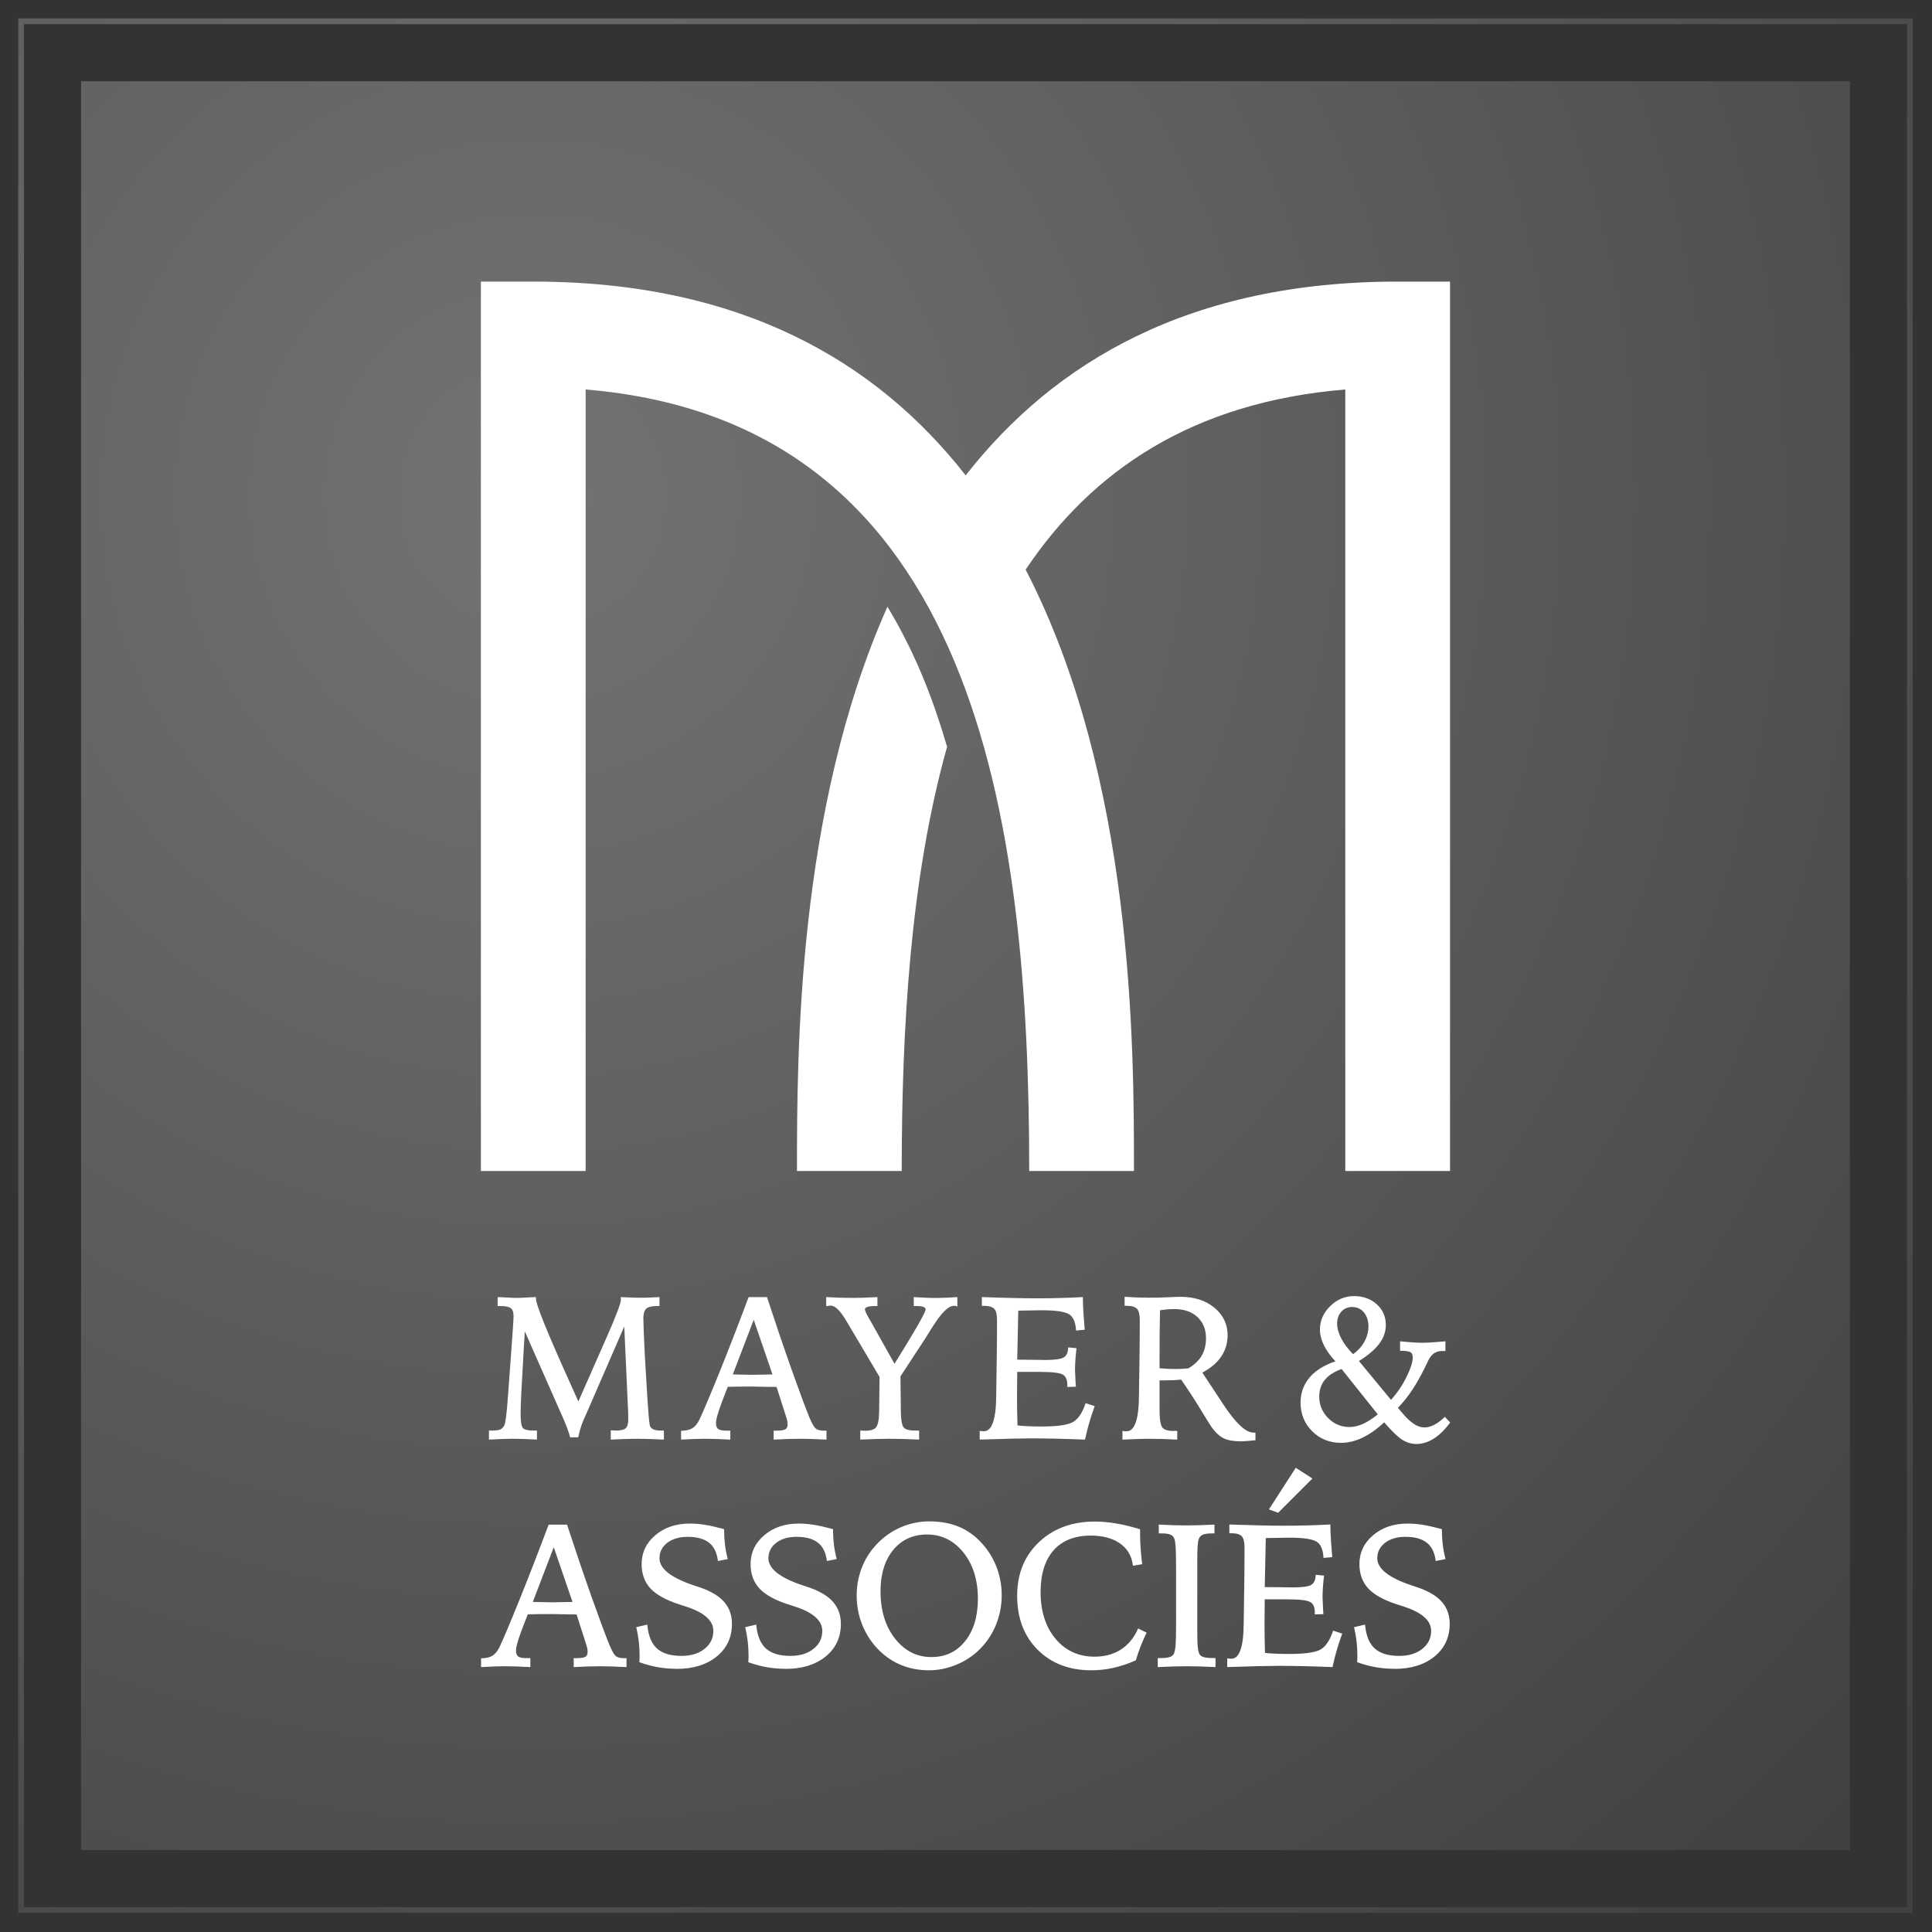 <?xml version="1.0" encoding="UTF-8"?>
<svg id="katman_1" data-name="katman 1" xmlns="http://www.w3.org/2000/svg" xmlns:xlink="http://www.w3.org/1999/xlink" viewBox="0 0 1000 1000">
  <rect x="0" y="0" width="1000" height="1000" fill="#333333" stroke="none"/>
  <defs>
    <style>
      .cls-1 {
        fill: url(#radial-gradient-2);
      }

      .cls-1, .cls-2, .cls-3 {
        stroke-width: 0px;
      }

      .cls-2 {
        fill: url(#radial-gradient);
      }

      .cls-3 {
        fill: #fff;
      }
    </style>
    <radialGradient id="radial-gradient" cx="274.95" cy="256.53" fx="274.95" fy="256.53" r="965.33" gradientTransform="translate(.53 .38)" gradientUnits="userSpaceOnUse">
      <stop offset="0" stop-color="#737374"/>
      <stop offset="1" stop-color="#414141"/>
    </radialGradient>
    <radialGradient id="radial-gradient-2" cx="279.67" cy="257.49" fx="279.67" fy="257.49" r="954.16" gradientTransform="matrix(1,0,0,1,0,0)" xlink:href="#radial-gradient"/>
  </defs>
  <path class="cls-2" d="M957.49,957.58H41.96V42.05h915.53v915.53Z"/>
  <path class="cls-1" d="M990,990.09H9.44V9.54h980.56v980.56ZM12.41,987.12h974.62V12.51H12.41v974.62Z"/>
  <g>
    <g>
      <path class="cls-3" d="M299.36,726.75l14.7-33.38.61-1.38c4.85-10.96,7.27-17.44,7.27-19.44,0-.06-.02-.17-.05-.31-.03-.13-.05-.23-.05-.31,2,.1,3.8.18,5.42.23,1.61.05,3.04.08,4.3.08,1.19,0,2.56-.03,4.12-.08,1.56-.05,3.28-.13,5.14-.23v3.51h-.61c-2.95,0-4.98.5-6.08,1.53-1.1,1.01-1.65,2.83-1.65,5.44,0,1.02.07,3.29.2,6.82s.31,7.35.51,11.45l.86,14.3.05,1.38c.75,12.69,1.32,19.87,1.73,21.53.21.98.83,1.75,1.88,2.29,1.05.55,2.42.82,4.12.82h1.27v3.56c-2.68-.13-5.17-.23-7.48-.31-2.3-.07-4.21-.1-5.73-.1-1.79,0-3.8.03-6.04.1s-4.63.17-7.17.31v-3.66c.31,0,.7.01,1.17.05.48.04.81.05,1.02.05,2.58,0,4.37-.45,5.37-1.38,1-.92,1.5-2.58,1.5-4.98,0-1.12-.02-2.22-.05-3.31-.03-1.09-.09-2.21-.15-3.36l-1.98-43.77-20.86,48c-.04.06-.1.22-.21.45-1.63,3.36-2.83,6.94-3.61,10.74h-3.36c-.48-2.1-1.66-5.32-3.56-9.67l-.21-.46-20.51-46.46c-.2,3.63-.49,8.62-.87,14.96-.95,15.74-1.42,25.59-1.42,29.57v.5c0,4.32.48,6.91,1.45,7.81.97.9,2.95,1.35,5.93,1.35h1.07v3.56c-2.2-.13-4.32-.23-6.33-.31s-3.98-.1-5.88-.1c-1.36,0-3.05.03-5.06.1-2.02.07-4.18.17-6.49.31v-3.56h1.43c1.93,0,3.38-.23,4.33-.71.95-.48,1.7-1.31,2.24-2.5.64-1.39,1.31-7.02,1.98-16.89.17-2.72.32-4.87.46-6.47l.92-12.31v-.16c.92-12.18,1.37-19.1,1.37-20.76,0-2.14-.51-3.63-1.55-4.48-1.04-.84-3-1.27-5.88-1.27h-.82v-3.51c.27,0,.71.01,1.32.05,3.94.24,6.68.35,8.24.35,1.19,0,3.44-.1,6.77-.31,1.05-.06,1.85-.1,2.39-.1v.31c0,3.02,5.74,17.27,17.23,42.75l5.28,11.75Z"/>
      <path class="cls-3" d="M277.95,745.15l-.58-.04c-2.2-.13-4.31-.23-6.32-.31-1.9-.07-3.82-.1-5.86-.1-1.35,0-3.04.03-5.05.1-2.01.07-4.17.17-6.48.31l-.58.03v-4.69h1.97c1.84,0,3.22-.22,4.08-.65.83-.42,1.5-1.17,1.99-2.23.42-.92,1.1-4.55,1.94-16.7.17-2.72.32-4.88.46-6.48l.92-12.32v-.11c.91-12.15,1.37-19.12,1.37-20.76,0-1.96-.45-3.33-1.35-4.06-.93-.76-2.79-1.14-5.53-1.14h-1.36v-4.6h.55c.28,0,.73.01,1.35.05,3.78.23,6.62.35,8.21.35,1.21,0,3.48-.1,6.74-.31,1.06-.06,1.87-.1,2.43-.1h.55v.85c0,2.93,5.78,17.24,17.18,42.52l4.78,10.64,14.82-33.63c4.79-10.85,7.22-17.32,7.22-19.22,0-.04-.01-.09-.04-.16-.05-.21-.07-.33-.07-.45v-.57l.57.03c2,.1,3.8.18,5.41.23,1.6.05,3.03.08,4.28.08,1.18,0,2.55-.03,4.1-.08,1.56-.05,3.27-.13,5.13-.23l.57-.03v4.63h-1.16c-2.81,0-4.73.46-5.71,1.38-.99.9-1.48,2.6-1.48,5.05,0,1.01.07,3.29.2,6.8.13,3.53.31,7.34.51,11.44l.92,15.68c.74,12.6,1.32,19.81,1.71,21.42.18.84.7,1.47,1.6,1.93.96.5,2.27.75,3.87.75h1.82v4.69l-.57-.03c-2.67-.13-5.17-.23-7.47-.31-2.29-.07-4.2-.1-5.71-.1-1.92,0-3.95.04-6.02.1-2.23.07-4.62.17-7.16.31l-.57.03v-4.79h.55c.32,0,.72.01,1.21.05.46.04.78.05.98.05,2.43,0,4.11-.41,5-1.23.88-.81,1.32-2.35,1.32-4.58,0-1.11-.02-2.21-.05-3.28-.03-1.09-.08-2.21-.15-3.36l-1.88-41.41-19.93,45.84c-.05.09-.1.21-.17.37-1.65,3.39-2.84,6.96-3.62,10.71l-.09.44h-4.24l-.1-.43c-.46-2.04-1.65-5.26-3.53-9.57l-.2-.46-19.6-44.39c-.19,3.35-.44,7.59-.74,12.71-.96,15.94-1.42,25.6-1.42,29.54v.5c0,5.14.7,6.87,1.28,7.41.85.79,2.73,1.2,5.56,1.2h1.61v4.7ZM329.9,743.62c1.52,0,3.44.03,5.75.1,2.14.07,4.45.16,6.91.28v-2.45h-.73c-1.78,0-3.25-.3-4.37-.88-1.19-.61-1.92-1.5-2.16-2.65-.41-1.68-.99-8.76-1.74-21.62l-.05-1.38-.87-14.29c-.21-4.11-.38-7.93-.51-11.46-.14-3.57-.21-5.8-.21-6.84,0-2.77.62-4.73,1.83-5.85,1.21-1.12,3.32-1.67,6.45-1.67h.06v-2.39c-1.65.09-3.18.15-4.58.2-1.56.05-2.95.08-4.14.08-1.26,0-2.7-.03-4.31-.08-1.43-.04-3.01-.11-4.75-.2,0,.01,0,.02,0,.04,0,2.09-2.39,8.53-7.32,19.66l-.61,1.38-15.19,34.5-5.79-12.88c-11.34-25.16-17-39.14-17.27-42.72-.48.01-1.09.04-1.83.09-3.28.2-5.57.31-6.8.31-1.62,0-4.48-.13-8.28-.35-.29-.02-.54-.03-.74-.04v2.4h.27c3.04,0,5.07.45,6.22,1.39,1.16.96,1.75,2.61,1.75,4.91,0,1.69-.45,8.49-1.38,20.8v.11s-.92,12.36-.92,12.36c-.13,1.6-.29,3.75-.46,6.46-.69,10.03-1.35,15.61-2.04,17.08-.59,1.3-1.43,2.23-2.49,2.76-1.03.51-2.53.77-4.57.77h-.88v2.45c2.09-.12,4.07-.21,5.93-.28,2.02-.07,3.72-.1,5.08-.1,2.06,0,3.98.04,5.9.1,1.85.06,3.77.16,5.77.27v-2.44h-.52c-3.16,0-5.22-.49-6.3-1.5-1.11-1.04-1.62-3.64-1.62-8.21v-.5c0-3.96.47-13.64,1.43-29.61.37-6.33.66-11.33.87-14.95l.12-2.27,21.63,49c1.82,4.15,2.96,7.21,3.5,9.34h2.48c.79-3.68,1.99-7.19,3.57-10.44.12-.27.18-.41.22-.48l21.77-50.11,2.09,46.12c.07,1.15.12,2.28.16,3.38.04,1.09.05,2.19.05,3.32,0,2.59-.55,4.35-1.68,5.38-1.11,1.02-2.99,1.52-5.74,1.52-.21,0-.56-.01-1.06-.05-.21-.02-.41-.03-.59-.04v2.53c2.33-.12,4.54-.21,6.61-.28,2.08-.06,4.12-.1,6.05-.1Z"/>
    </g>
    <g>
      <path class="cls-3" d="M387.87,671.94h8.76c4.41,13.48,8.59,25.79,12.55,36.92,3.95,11.14,7.07,19.51,9.34,25.11,1.36,3.22,2.53,5.21,3.51,5.96.98.75,2.39,1.12,4.22,1.12h1.02v3.51c-2.65-.13-5.06-.23-7.25-.31-2.19-.07-4.03-.1-5.52-.1-1.9,0-3.99.03-6.26.1-2.27.07-4.68.17-7.23.31v-3.51h.97c2.41,0,4.05-.28,4.94-.84.88-.56,1.32-1.59,1.32-3.09,0-.55-.07-1.15-.21-1.81-.13-.67-.35-1.46-.66-2.37l-4.99-15.61c-1.29,0-3.05-.01-5.29-.05-4.07-.11-6.69-.16-7.84-.16-2.31,0-4.49,0-6.54.03-2.05.01-4.18.06-6.39.13-2.41,6.08-4.05,10.52-4.94,13.31-.88,2.79-1.32,4.78-1.32,5.97,0,1.67.44,2.83,1.32,3.49.88.67,2.46.99,4.73.99h1.37v3.51c-2.48-.13-4.79-.23-6.95-.31s-4.08-.1-5.77-.1c-1.36,0-3.06.03-5.09.1-2.04.07-4.24.17-6.62.31v-3.46c2.41-.06,4.32-.55,5.73-1.45,1.41-.9,2.64-2.41,3.69-4.51,1.9-3.97,5.27-11.92,10.1-23.86,4.83-11.93,9.93-25.05,15.29-39.34ZM390.16,681.51l-11.65,30.44c.64,0,1.58.01,2.8.05,3.84.1,6.45.16,7.84.16,1.7,0,4.77-.06,9.21-.16.98-.04,1.73-.05,2.24-.05l-10.43-30.44Z"/>
      <path class="cls-3" d="M352.51,745.14v-4.58h.53c2.29-.07,4.13-.53,5.44-1.38,1.32-.84,2.49-2.28,3.5-4.28,1.89-3.97,5.29-11.99,10.09-23.83,4.84-11.96,9.98-25.19,15.28-39.33l.13-.35h9.52l.12.38c4.39,13.41,8.61,25.83,12.54,36.91,3.95,11.12,7.09,19.57,9.33,25.09,1.32,3.11,2.44,5.04,3.34,5.72.88.67,2.18,1.01,3.89,1.01h1.56v4.64l-.57-.03c-2.64-.13-5.06-.23-7.24-.31-2.18-.07-4.02-.1-5.5-.1-2.03,0-4.13.04-6.24.1-2.27.07-4.68.17-7.22.31l-.57.03v-4.64h1.51c2.29,0,3.86-.25,4.65-.75.72-.45,1.07-1.32,1.07-2.62,0-.5-.06-1.07-.19-1.7-.13-.63-.35-1.41-.65-2.31l-4.87-15.24c-1.25,0-2.88-.02-4.9-.05-3.85-.1-6.63-.16-7.83-.16-2.31,0-4.48,0-6.53.03-1.94.01-3.95.05-6.02.11-2.31,5.85-3.93,10.21-4.8,12.95-.86,2.72-1.29,4.67-1.29,5.8,0,1.48.37,2.5,1.1,3.05.78.59,2.26.89,4.41.89h1.92v4.64l-.57-.03c-2.47-.13-4.78-.23-6.94-.31-2-.06-3.93-.1-5.76-.1-1.35,0-3.04.03-5.07.1-2.04.07-4.23.17-6.6.31l-.58.03ZM414.48,743.62c1.5,0,3.35.03,5.54.1,2.03.07,4.26.16,6.69.28v-2.4h-.47c-1.95,0-3.49-.42-4.55-1.23-1.06-.8-2.27-2.82-3.69-6.17-2.25-5.55-5.39-14-9.35-25.14-3.9-10.99-8.08-23.29-12.42-36.56h-7.98c-5.26,14.01-10.36,27.13-15.16,39-4.8,11.86-8.21,19.9-10.12,23.89-1.1,2.19-2.4,3.78-3.89,4.73-1.38.88-3.22,1.39-5.47,1.51v2.37c2.16-.12,4.17-.21,6.05-.28,2.04-.07,3.74-.1,5.1-.1,1.84,0,3.78.04,5.79.1,1.99.06,4.12.16,6.38.28v-2.4h-.83c-2.42,0-4.08-.36-5.06-1.11-1.02-.76-1.54-2.08-1.54-3.92,0-1.26.44-3.26,1.35-6.13.89-2.82,2.56-7.31,4.95-13.35l.13-.33h.36c2.21-.09,4.35-.13,6.4-.14,2.05-.02,4.23-.03,6.54-.03,1.22,0,3.94.06,7.85.16,2.23.04,3.99.05,5.28.05h.4l.12.38,4.99,15.61c.32.94.54,1.74.68,2.43.15.71.22,1.34.22,1.92,0,1.69-.53,2.88-1.57,3.55-.98.62-2.69.92-5.23.92h-.42v2.4c2.33-.12,4.56-.21,6.66-.28,2.12-.06,4.23-.1,6.27-.1ZM389.14,712.7c-1.27,0-3.62-.05-7.85-.16-1.22-.04-2.14-.05-2.78-.05h-.79l12.47-32.58,11.17,32.58h-.76c-.51,0-1.24.01-2.22.05-4.91.11-7.67.16-9.24.16ZM379.3,711.4c.55,0,1.22.02,2.02.04,4.22.11,6.56.16,7.82.16,1.56,0,4.31-.04,9.2-.16.57-.02,1.07-.04,1.49-.04l-9.7-28.3-10.83,28.3Z"/>
    </g>
    <g>
      <path class="cls-3" d="M428.16,671.94c2.51.13,4.87.24,7.07.31,2.21.07,4.16.1,5.86.1,1.83,0,3.8-.03,5.9-.1,2.1-.06,4.31-.17,6.62-.31v3.51h-.71c-1.87,0-3.29.19-4.28.58s-1.48.96-1.48,1.7c0,.82.83,2.65,2.49,5.5.44.75.79,1.36,1.07,1.83l12.27,21.88c5.56-8.92,9.74-15.81,12.52-20.66,2.78-4.85,4.17-7.67,4.17-8.45s-.42-1.42-1.25-1.81c-.83-.39-2.18-.58-4.05-.58h-.86v-3.51c2.03.13,3.97.24,5.8.31,1.83.07,3.45.1,4.84.1,1.73,0,3.49-.03,5.29-.1,1.8-.06,3.65-.17,5.55-.31v3.51c-.07-.04-.15-.06-.25-.08-.1-.01-.26-.03-.46-.03h-.61c-3.02,0-6.94,3.87-11.75,11.6-1.49,2.41-2.68,4.31-3.56,5.7l-12.83,19.6.2,18.17c.07,4.71.61,7.66,1.63,8.83,1.02,1.17,3.04,1.75,6.06,1.75h1.78v3.56c-2.82-.13-5.49-.23-8.02-.31s-4.79-.1-6.79-.1c-1.7,0-3.81.03-6.34.1s-5.27.17-8.22.31v-3.56c.24,0,.59.02,1.07.05.48.04.82.05,1.02.05,2.95,0,4.95-.67,6-2.03,1.05-1.36,1.61-4.17,1.68-8.45l.2-18.06-16.44-27.74c-.31-.44-.7-1.09-1.17-1.93-3.02-5.09-5.77-7.64-8.24-7.64-.17,0-.38.02-.64.05-.26.04-.62.09-1.1.16l-.05-3.51Z"/>
      <path class="cls-3" d="M475.73,745.14l-.57-.03c-2.82-.13-5.48-.23-8.01-.31-2.34-.06-4.62-.1-6.78-.1-1.69,0-3.8.03-6.32.1-2.52.07-5.26.17-8.21.31l-.57.02v-4.68h.55c.24,0,.61.02,1.09.05.47.04.8.05.99.05,2.76,0,4.64-.61,5.58-1.82.97-1.26,1.5-3.99,1.57-8.12l.2-17.91-16.36-27.61c-.29-.41-.68-1.06-1.18-1.94-2.9-4.88-5.51-7.36-7.77-7.36-.15,0-.35.02-.58.04l-1.69.25-.07-4.72.58.03c2.51.13,4.86.24,7.06.31,4.24.13,7.95.13,11.73,0,1.95-.06,4.11-.16,6.6-.31l.58-.03v4.63h-1.26c-1.79,0-3.17.18-4.08.54-1.13.45-1.13,1.01-1.13,1.2,0,.4.31,1.62,2.42,5.23.44.74.79,1.36,1.07,1.84l11.82,21.08c5.27-8.46,9.31-15.14,12.02-19.86,3.7-6.45,4.1-7.87,4.1-8.18,0-.6-.29-1.01-.93-1.31-.75-.35-2.03-.53-3.82-.53h-1.41v-4.64l.58.04c2.03.13,3.96.24,5.78.31,3.82.16,7.04.13,10.09,0,1.67-.06,3.48-.16,5.53-.31l.59-.04v4.99l-.8-.42c-.16-.04-.28-.04-.45-.04h-.61c-2.81,0-6.6,3.82-11.29,11.35-1.5,2.41-2.69,4.31-3.56,5.7l-12.74,19.47.2,18c.08,5.68.85,7.74,1.49,8.48.9,1.04,2.81,1.56,5.65,1.56h2.33v4.69ZM446.36,741.57v2.43c2.74-.13,5.29-.21,7.66-.28,2.53-.07,4.65-.1,6.35-.1,2.16,0,4.45.04,6.81.1,2.36.07,4.85.16,7.46.28v-2.45h-1.24c-3.21,0-5.33-.64-6.47-1.94-1.11-1.29-1.69-4.29-1.76-9.18l-.2-18.34,12.91-19.73c.88-1.39,2.06-3.28,3.56-5.7,4.97-7.98,8.97-11.86,12.22-11.86h.61c.06,0,.11,0,.16,0v-2.28c-1.82.13-3.46.21-4.98.27-3.06.12-6.33.14-10.17,0-1.55-.06-3.27-.14-5.23-.27v2.38h.32c1.97,0,3.37.21,4.28.63,1.29.61,1.56,1.59,1.56,2.31,0,.62-.48,2.16-4.25,8.72-2.8,4.88-7.02,11.84-12.53,20.69l-.49.78-12.72-22.69c-.27-.48-.62-1.08-1.06-1.82-2.31-3.94-2.58-5.19-2.58-5.78,0-.68.32-1.61,1.82-2.21,1.06-.42,2.52-.62,4.48-.62h.16v-2.39c-2.26.13-4.25.22-6.05.28-3.79.13-7.52.13-11.79,0-2.04-.06-4.2-.16-6.5-.28l.03,2.31.38-.06c.4-.05.63-.07.82-.07,2.71,0,5.55,2.59,8.71,7.91.49.86.86,1.48,1.15,1.89l16.54,27.9v.16l-.2,18.07c-.07,4.43-.66,7.31-1.8,8.78-1.15,1.49-3.32,2.24-6.44,2.24-.21,0-.56-.01-1.06-.05-.18-.01-.34-.02-.48-.03Z"/>
    </g>
    <g>
      <path class="cls-3" d="M508.75,671.94c5.94.21,11.25.35,15.93.46,4.68.1,8.72.15,12.12.15,3.76,0,7.57-.05,11.42-.15,3.85-.11,7.77-.26,11.73-.46.04,2.55.13,5.15.31,7.81.17,2.66.38,5.33.61,8.01l-3.41.31c-.27-4.07-1.53-6.83-3.77-8.27-2.24-1.44-7.07-2.16-14.5-2.16-1.9,0-5.38.05-10.43.16-1.02.03-1.77.05-2.24.05-.06,4.07-.17,9.06-.31,14.96-.13,5.91-.22,9.74-.26,11.5h1.58c2,0,4.5.03,7.5.08,3,.05,5.02.08,6.03.08,4.92,0,8.17-.46,9.75-1.38,1.58-.92,2.43-2.61,2.57-5.09l3.21.31c-.24,2.11-.42,4.05-.53,5.86-.12,1.8-.18,3.46-.18,4.98,0,.89.08,2.79.25,5.71.07,1.05.12,1.85.16,2.39l-3.31.1v-.4c0-2.89-.84-4.84-2.52-5.86-1.68-1.01-5.61-1.53-11.78-1.53h-12.73c0,1.66-.01,3.96-.05,6.89-.03,2.94-.05,5.05-.05,6.34,0,2.24.02,4.57.05,7,.04,2.43.11,5.27.21,8.52,1.7.21,3.62.35,5.78.46,2.15.1,4.52.15,7.1.15,8.52,0,14.12-.82,16.82-2.47,2.7-1.64,4.84-4.81,6.44-9.49l3.66,1.22c-1.01,2.82-1.92,5.59-2.7,8.3-.78,2.71-1.46,5.41-2.04,8.09-5.32-.21-10.28-.35-14.86-.46-4.59-.1-8.72-.15-12.42-.15-5.05,0-13.2.18-24.43.56l-1.83.05v-3.31c.24.04.46.06.68.08.22.01.55.02.99.02,4.51,0,6.8-6.35,6.87-19.03.04-3.19.06-5.69.1-7.48l.21-13.9c.04-2.99.06-5.88.08-8.7.01-2.82.02-5.87.02-9.16,0-2.92-.54-4.93-1.63-6.05-1.09-1.12-3.02-1.68-5.81-1.68h-.41v-3.41Z"/>
      <path class="cls-3" d="M561.61,745.13h-.46c-4.98-.21-9.98-.36-14.85-.48-4.56-.1-8.74-.15-12.41-.15-5.1,0-13.31.18-24.41.56l-2.39.06v-4.5l.63.09c.22.04.42.05.62.07.23.01.55.02.97.02,4.13,0,6.26-6.21,6.33-18.48.04-3.2.06-5.7.1-7.5l.21-13.89c.04-2.86.06-5.63.08-8.34v-.35c.01-2.82.02-5.87.02-9.16,0-2.76-.49-4.67-1.47-5.68-.98-1-2.8-1.51-5.42-1.51h-.95v-4.51h.56c5.49.21,10.85.36,15.93.48,4.65.1,8.73.15,12.1.15,3.75,0,7.58-.05,11.41-.15,4.08-.11,7.91-.26,11.72-.46l.56-.03v.57c.05,2.56.15,5.18.31,7.79.17,2.57.37,5.19.61,7.99l.05.55-4.5.4-.04-.55c-.26-3.87-1.44-6.51-3.52-7.84-2.14-1.38-6.92-2.09-14.21-2.09-1.98,0-5.58.05-10.42.16-.73.02-1.29.04-1.72.04-.06,3.97-.17,8.78-.29,14.44-.12,5.34-.21,8.99-.24,10.93h1.03c2,0,4.51.03,7.51.08,2.99.05,5.01.08,6.02.08,4.8,0,7.98-.44,9.47-1.3,1.42-.83,2.17-2.35,2.3-4.65l.03-.57,4.32.41-.06.55c-.24,2.09-.42,4.05-.53,5.82-.12,1.75-.17,3.41-.17,4.95,0,.93.09,2.94.24,5.68l.2,2.94-4.43.13v-.96c0-2.71-.74-4.47-2.26-5.38-1.59-.96-5.46-1.45-11.5-1.45h-12.18c0,1.6-.01,3.72-.05,6.35v.58c-.03,2.64-.05,4.55-.05,5.75,0,2.24.02,4.56.05,6.99.03,2.31.1,4.99.19,8.04,1.52.18,3.25.31,5.27.4,2.13.1,4.51.15,7.07.15,8.37,0,13.94-.8,16.54-2.39,2.57-1.56,4.66-4.65,6.21-9.2l.17-.51,4.71,1.57-.19.52c-1.03,2.87-1.94,5.65-2.69,8.26-.76,2.63-1.44,5.34-2.03,8.06l-.1.45ZM508.18,741.87v2.14l1.27-.04c11.11-.37,19.33-.56,24.45-.56,3.68,0,7.86.05,12.43.15,4.73.11,9.57.26,14.41.45.57-2.6,1.23-5.18,1.95-7.68.72-2.48,1.56-5.11,2.53-7.81l-2.63-.87c-1.61,4.52-3.8,7.63-6.49,9.27-2.81,1.71-8.4,2.55-17.1,2.55-2.58,0-4.98-.05-7.13-.15-2.25-.11-4.16-.26-5.82-.47l-.46-.06v-.47c-.11-3.26-.18-6.1-.22-8.53-.03-2.43-.05-4.76-.05-7,0-1.2.02-3.12.05-5.76v-.59c.04-2.93.05-5.22.05-6.88v-.55h13.27c6.33,0,10.27.52,12.06,1.6,1.82,1.09,2.75,3.17,2.78,6.16l2.18-.06-.12-1.83c-.16-2.8-.25-4.78-.25-5.74,0-1.56.06-3.26.18-5.02.1-1.65.26-3.41.47-5.33l-2.1-.2c-.24,2.36-1.18,4.02-2.8,4.96-1.68.98-4.96,1.45-10.02,1.45-1.01,0-3.04-.03-6.04-.08-3-.05-5.49-.08-7.49-.08h-2.14v-.56c.05-1.76.13-5.59.27-11.49.13-5.91.24-10.89.31-14.96v-.54h.55c.45,0,1.15-.02,2.1-.04,4.98-.11,8.59-.16,10.57-.16,7.61,0,12.45.74,14.79,2.26,2.28,1.46,3.61,4.19,3.97,8.13l2.32-.21c-.23-2.61-.41-5.07-.56-7.48-.16-2.43-.26-4.88-.3-7.28-3.63.18-7.3.33-11.18.43-3.83.1-7.68.15-11.44.15-3.38,0-7.46-.05-12.13-.15-4.9-.11-10.07-.26-15.37-.45v2.3c2.85.02,4.89.65,6.06,1.85,1.2,1.23,1.78,3.34,1.78,6.43,0,3.29,0,6.34-.02,9.17v.36c-.02,2.7-.05,5.48-.08,8.34l-.21,13.9c-.04,1.79-.06,4.29-.1,7.48-.07,13.17-2.5,19.57-7.42,19.57-.45,0-.8,0-1.03-.02-.04,0-.07,0-.1-.01Z"/>
    </g>
    <g>
      <path class="cls-3" d="M581.51,741.26c.23.04.46.06.68.08.23.01.55.02.99.02,4.51,0,6.81-6.35,6.87-19.03.04-3.19.07-5.69.11-7.48l.2-13.9c.04-2.99.06-5.88.08-8.7.01-2.82.03-5.87.03-9.16,0-2.92-.55-4.93-1.63-6.05-1.09-1.12-3.02-1.68-5.8-1.68h-.41v-3.56c2.28.16,4.52.28,6.74.35,2.23.06,4.39.1,6.49.1,2.27,0,5.1-.08,8.47-.23,3.37-.16,5.62-.23,6.74-.23,6.95,0,12.66,1.83,17.1,5.49,4.44,3.66,6.66,8.26,6.66,13.79,0,4.1-1.11,7.77-3.34,10.97-2.22,3.21-5.55,5.95-9.99,8.22l9.51,14.4c.34.55.85,1.33,1.53,2.34,6.59,10.04,11.98,15.07,16.19,15.07h.5v2.9c-.48.04-1.19.11-2.14.21-2.21.21-3.82.31-4.83.31-3.6,0-6.44-.48-8.52-1.45-2.09-.97-4.15-2.85-6.18-5.63-.34-.44-2.21-3.46-5.63-9.06-3.41-5.6-6.84-10.87-10.31-15.83-1.28.13-2.66.24-4.12.31-1.46.07-3.07.1-4.83.1h-3.06v15.63c0,5.09.53,8.3,1.58,9.65,1.05,1.33,3.14,2.01,6.26,2.01.1,0,.23-.02.4-.05.17-.04.31-.06.4-.06.13,0,.25.02.33.06.09.03.14.05.18.05v3.36c-2.41-.13-4.81-.23-7.18-.31-2.38-.07-4.73-.1-7.08-.1-1.26,0-3.02.03-5.29.1-2.28.07-4.85.17-7.74.31v-3.31ZM599.63,708.69c1.63.17,3.17.29,4.61.35,1.44.07,2.73.1,3.85.1.94,0,2.03-.02,3.25-.07,1.23-.05,2.55-.15,3.97-.28,3.26-1.97,5.65-4.24,7.18-6.84s2.29-5.69,2.29-9.29c0-4.71-1.53-8.5-4.58-11.35-3.05-2.85-7.16-4.27-12.31-4.27-1.39,0-2.75.06-4.07.18-1.32.12-2.63.3-3.92.53-.1,4.21-.17,8.54-.21,12.98-.03,4.44-.05,10.43-.05,17.96Z"/>
      <path class="cls-3" d="M642.28,746.03c-3.66,0-6.6-.5-8.75-1.5-2.16-1.01-4.31-2.97-6.4-5.81-.35-.45-2.2-3.43-5.65-9.09-3.3-5.41-6.7-10.64-10.11-15.54-1.26.13-2.55.22-3.83.28-1.38.06-2.97.1-4.86.1h-2.51v15.08c0,4.94.49,8.08,1.46,9.31.94,1.2,2.9,1.8,5.83,1.8.08,0,.18-.02.32-.04.52-.11.78-.07,1.04.04h.55l-.03.55v3.94l-.58-.03c-2.31-.13-4.71-.23-7.16-.31-2.23-.07-4.54-.1-7.06-.1-1.25,0-3,.03-5.27.1-2.28.07-4.85.17-7.73.31l-.57.02v-4.51l.63.09c.21.04.42.05.62.07.23.01.55.02.97.02,4.14,0,6.27-6.21,6.33-18.48.04-3.2.07-5.7.11-7.5l.2-13.89c.04-2.99.06-5.88.08-8.69.01-2.82.03-5.87.03-9.17,0-2.76-.5-4.67-1.48-5.68-.98-1.01-2.8-1.52-5.41-1.52h-.96v-4.68l.59.04c2.36.17,4.56.29,6.72.35,2.33.07,4.45.1,6.48.1,2.23,0,4.99-.07,8.45-.23,3.17-.14,5.57-.23,6.77-.23,7.05,0,12.92,1.89,17.45,5.62,4.55,3.76,6.86,8.54,6.86,14.21,0,4.21-1.16,8-3.44,11.28-2.17,3.14-5.41,5.87-9.65,8.12l9.18,13.9c.35.55.85,1.33,1.53,2.34,6.45,9.83,11.74,14.82,15.74,14.82h1.05v3.95l-.51.04c-.47.04-1.17.1-2.12.2-2.2.21-3.84.31-4.89.31ZM611.9,712.94l.18.26c3.48,4.99,6.96,10.32,10.33,15.85,4.21,6.92,5.37,8.72,5.59,9.01,1.98,2.7,3.99,4.54,5.98,5.47,2,.93,4.8,1.4,8.3,1.4,1.02,0,2.62-.1,4.78-.3.66-.07,1.21-.13,1.64-.17v-1.85c-4.44-.04-9.87-5.04-16.6-15.32-.68-1.01-1.19-1.8-1.53-2.35l-9.84-14.9.54-.28c4.35-2.22,7.64-4.93,9.8-8.05,2.15-3.09,3.24-6.68,3.24-10.66,0-5.33-2.17-9.83-6.47-13.37-4.32-3.56-9.96-5.36-16.75-5.36-1.18,0-3.56.08-6.72.23-3.48.15-6.26.23-8.5.23-2.04,0-4.17-.04-6.51-.1-2-.06-4.03-.17-6.18-.32v2.43c2.89.02,4.87.62,6.05,1.85,1.21,1.23,1.79,3.34,1.79,6.43,0,3.29-.01,6.34-.03,9.17-.01,2.82-.04,5.72-.08,8.7l-.2,13.9c-.04,1.79-.07,4.29-.11,7.48-.07,13.17-2.49,19.57-7.42,19.57-.45,0-.79,0-1.03-.02-.03,0-.07,0-.1-.01v2.14c2.66-.13,5.04-.21,7.17-.28,2.28-.07,4.05-.1,5.31-.1,2.53,0,4.85.04,7.09.1,2.25.07,4.47.16,6.61.28v-2.35s-.12.01-.26.04c-.23.04-.39.06-.51.06-3.28,0-5.53-.74-6.69-2.21-1.14-1.45-1.7-4.72-1.7-9.99v-16.17h3.61c1.87,0,3.44-.03,4.81-.1,1.37-.06,2.75-.16,4.09-.3l.32-.04ZM608.08,709.69c-1.22,0-2.53-.04-3.87-.1-1.42-.06-2.94-.18-4.64-.36l-.49-.05v-.49c0-7.53.02-13.52.05-17.97.04-4.28.11-8.65.21-13v-.44s.45-.09.45-.09c1.3-.23,2.64-.41,3.97-.53,1.31-.12,2.7-.18,4.12-.18,5.28,0,9.55,1.49,12.69,4.43,3.15,2.94,4.75,6.9,4.75,11.75,0,3.68-.79,6.9-2.36,9.56-1.57,2.67-4.05,5.04-7.36,7.04l-.23.07c-1.54.15-2.86.24-4,.29-1.23.05-2.32.07-3.27.07ZM600.17,708.2c1.48.14,2.82.24,4.09.3,1.33.07,2.61.1,3.82.1.94,0,2.02-.02,3.23-.07,1.1-.04,2.35-.13,3.82-.27,3.1-1.89,5.42-4.11,6.88-6.59,1.46-2.5,2.21-5.53,2.21-9.01,0-4.54-1.48-8.22-4.41-10.95-2.93-2.74-6.95-4.13-11.94-4.13-1.39,0-2.75.06-4.02.17-1.15.11-2.3.26-3.43.45-.1,4.19-.16,8.41-.2,12.53-.03,4.35-.05,10.17-.05,17.47Z"/>
    </g>
    <g>
      <path class="cls-3" d="M716.48,735.4c-3.7,3.56-7.43,6.26-11.19,8.09-3.77,1.84-7.5,2.75-11.2,2.75-5.76,0-10.6-1.94-14.5-5.83-3.9-3.89-5.86-8.69-5.86-14.43,0-4.99,1.58-9.29,4.73-12.9,3.16-3.61,7.74-6.35,13.74-8.22-2.78-2.88-4.88-5.74-6.31-8.55-1.43-2.82-2.14-5.54-2.14-8.15,0-4.48,1.71-8.4,5.14-11.75s7.41-5.04,11.96-5.04,8.43,1.37,11.43,4.1c3,2.73,4.5,6.17,4.5,10.31,0,3.36-1.14,6.54-3.44,9.55-2.29,3-5.88,6-10.76,8.98l17.4,21.07c3.49-3.83,6.34-7.99,8.52-12.44,2.19-4.46,3.29-7.88,3.29-10.26,0-1.56-.45-2.63-1.35-3.21-.9-.57-2.64-.87-5.22-.87v-3.76c2.27.23,4.37.41,6.28.53,1.92.12,3.57.18,4.96.18,1.02,0,2.27-.04,3.77-.13,1.49-.09,3.95-.28,7.37-.58v3.87h-1.11c-3.53,0-6.13,1.8-7.79,5.39-.11.2-.19.39-.26.56-2.55,5.42-5.07,10.06-7.59,13.92-2.51,3.85-5.19,7.2-8.03,10.05l2.09,2.49c2.41,2.92,4.59,5.03,6.56,6.31,1.97,1.29,3.94,1.94,5.91,1.94,1.6,0,3.29-.45,5.09-1.35,1.8-.9,3.58-2.2,5.34-3.9l2.09,2.19c-2.58,3.46-5.28,6.08-8.12,7.86-2.83,1.78-5.71,2.68-8.62,2.68-2.54,0-4.95-.73-7.2-2.19-2.26-1.46-5.42-4.54-9.5-9.26ZM713.89,732.14l-19.29-24.17c-4.1,1.39-7.18,3.33-9.23,5.83-2.06,2.49-3.08,5.52-3.08,9.08,0,4.45,1.58,8.28,4.76,11.48,3.17,3.21,6.98,4.81,11.43,4.81,2.38,0,4.81-.57,7.3-1.7,2.49-1.14,5.2-2.91,8.12-5.32ZM700.3,701.61c2.68-1.8,4.78-4.04,6.29-6.71,1.5-2.68,2.26-5.48,2.26-8.4,0-3.09-.83-5.61-2.5-7.59-1.66-1.97-3.81-2.95-6.46-2.95-2.44,0-4.45.86-6,2.58-1.56,1.71-2.34,3.93-2.34,6.64,0,2.44.76,5.12,2.29,8.02,1.53,2.9,3.68,5.71,6.47,8.42Z"/>
      <path class="cls-3" d="M733.17,747.41c-2.65,0-5.16-.77-7.49-2.28-2.24-1.44-5.26-4.36-9.24-8.93-3.58,3.38-7.25,6-10.92,7.8-3.82,1.87-7.67,2.81-11.44,2.81-5.9,0-10.9-2.01-14.89-5.99-3.99-3.97-6.02-8.95-6.02-14.81,0-5.1,1.64-9.56,4.87-13.26,3.07-3.5,7.49-6.24,13.17-8.12-2.51-2.7-4.46-5.4-5.81-8.04-1.46-2.87-2.2-5.7-2.2-8.4,0-4.61,1.78-8.7,5.3-12.14,3.52-3.45,7.68-5.19,12.34-5.19s8.7,1.43,11.79,4.24c3.1,2.82,4.68,6.43,4.68,10.71,0,3.48-1.2,6.8-3.55,9.88-2.23,2.93-5.72,5.88-10.37,8.78l16.6,20.1c3.26-3.65,5.95-7.63,8.02-11.85,2.15-4.37,3.23-7.74,3.23-10.02,0-1.35-.37-2.28-1.1-2.75-.56-.35-1.86-.78-4.92-.78h-.55v-4.91l.6.06c2.26.23,4.36.41,6.26.52,1.86.12,3.51.18,4.92.18,1.01,0,2.24-.04,3.74-.13,1.55-.09,4.09-.28,7.36-.57l.6-.06v5.01h-1.66c-3.33,0-5.71,1.66-7.29,5.07-.11.21-.18.37-.23.52-2.58,5.48-5.14,10.19-7.64,14.03-2.41,3.7-5.02,6.98-7.76,9.78l1.77,2.12c2.37,2.87,4.54,4.96,6.44,6.2,3.38,2.22,6.61,2.48,10.45.55,1.74-.87,3.5-2.15,5.21-3.8l.39-.38,2.79,2.92-.28.37c-2.6,3.5-5.38,6.19-8.27,8-2.91,1.83-5.91,2.76-8.91,2.76ZM716.51,734.61l.38.44c4.04,4.67,7.19,7.75,9.38,9.16,4.63,3,10.13,2.72,15.23-.48,2.67-1.68,5.26-4.16,7.7-7.36l-1.39-1.46c-1.67,1.55-3.38,2.77-5.08,3.62-4.2,2.08-7.83,1.81-11.53-.62-1.99-1.3-4.24-3.45-6.68-6.41l-2.41-2.88.35-.35c2.82-2.82,5.5-6.17,7.97-9.96,2.48-3.8,5.02-8.46,7.55-13.85.05-.15.15-.37.27-.59,1.73-3.76,4.52-5.68,8.26-5.68h.57v-2.72c-2.99.26-5.33.45-6.8.53-1.52.09-2.77.13-3.8.13-1.43,0-3.11-.06-4.99-.18-1.74-.11-3.66-.27-5.7-.48v2.62c2.4.04,4.03.35,4.96.94,1.06.68,1.6,1.92,1.6,3.67,0,2.48-1.1,5.91-3.34,10.5-2.2,4.48-5.1,8.71-8.61,12.57l-.43.46-18.2-22.04.54-.33c4.81-2.93,8.37-5.9,10.61-8.84,2.2-2.89,3.32-5.99,3.32-9.21,0-3.97-1.45-7.29-4.32-9.9-2.89-2.62-6.62-3.95-11.06-3.95s-8.27,1.64-11.58,4.88c-3.3,3.23-4.97,7.06-4.97,11.36,0,2.53.7,5.19,2.08,7.9,1.4,2.76,3.49,5.6,6.22,8.42l.61.63-.84.26c-5.88,1.83-10.42,4.54-13.5,8.06-3.05,3.49-4.6,7.71-4.6,12.54,0,5.55,1.92,10.28,5.69,14.05,3.77,3.76,8.52,5.67,14.12,5.67,3.6,0,7.29-.91,10.96-2.7,3.7-1.81,7.42-4.5,11.05-7.99l.41-.4ZM698.46,739.72c-4.58,0-8.55-1.67-11.81-4.97-3.26-3.28-4.92-7.28-4.92-11.86,0-3.68,1.08-6.85,3.21-9.43,2.1-2.55,5.29-4.58,9.48-5.99l.36-.12,19.86,24.89-.41.34c-2.95,2.43-5.73,4.25-8.24,5.4-2.55,1.16-5.09,1.75-7.53,1.75ZM694.41,708.62c-3.82,1.35-6.72,3.21-8.63,5.53-1.96,2.37-2.95,5.31-2.95,8.73,0,4.28,1.55,8.02,4.6,11.09,3.05,3.09,6.76,4.65,11.04,4.65,2.29,0,4.67-.55,7.08-1.65,2.31-1.05,4.86-2.7,7.58-4.9l-18.71-23.45ZM700.23,702.3l-.32-.31c-2.8-2.72-5-5.6-6.57-8.55-1.56-2.98-2.35-5.76-2.35-8.28,0-2.84.84-5.19,2.49-7.01,1.65-1.82,3.81-2.75,6.41-2.75,2.8,0,5.11,1.06,6.87,3.14,1.75,2.07,2.63,4.75,2.63,7.95,0,2.99-.79,5.91-2.33,8.67-1.55,2.75-3.72,5.07-6.46,6.9l-.37.24ZM699.89,676.5c-2.28,0-4.16.8-5.6,2.4-1.46,1.6-2.2,3.72-2.2,6.27,0,2.34.75,4.95,2.22,7.77,1.45,2.74,3.48,5.42,6.05,7.97,2.42-1.7,4.36-3.8,5.75-6.28,1.45-2.59,2.19-5.33,2.19-8.13s-.79-5.37-2.37-7.24c-1.57-1.85-3.55-2.75-6.04-2.75Z"/>
    </g>
    <g>
      <path class="cls-3" d="M284.36,789.69h8.76c4.41,13.48,8.59,25.79,12.55,36.92,3.95,11.14,7.07,19.51,9.34,25.11,1.36,3.22,2.53,5.21,3.51,5.96.98.75,2.39,1.12,4.22,1.12h1.02v3.51c-2.65-.13-5.06-.23-7.25-.31-2.19-.07-4.03-.1-5.52-.1-1.9,0-3.99.03-6.26.1-2.27.07-4.68.17-7.23.31v-3.51h.97c2.41,0,4.05-.28,4.94-.84.88-.56,1.32-1.59,1.32-3.09,0-.55-.07-1.15-.21-1.81-.13-.67-.35-1.46-.66-2.37l-4.99-15.61c-1.29,0-3.05-.01-5.29-.05-4.07-.11-6.69-.16-7.84-.16-2.31,0-4.49,0-6.54.03-2.05.01-4.18.06-6.39.13-2.41,6.08-4.05,10.52-4.94,13.31-.88,2.79-1.32,4.78-1.32,5.97,0,1.67.44,2.83,1.32,3.49.88.67,2.46.99,4.73.99h1.37v3.51c-2.48-.13-4.79-.23-6.95-.31s-4.08-.1-5.77-.1c-1.36,0-3.06.03-5.09.1-2.04.07-4.24.17-6.62.31v-3.46c2.41-.06,4.32-.55,5.73-1.45,1.41-.9,2.64-2.41,3.69-4.51,1.9-3.97,5.27-11.92,10.1-23.86,4.83-11.93,9.93-25.05,15.29-39.34ZM286.65,799.25l-11.65,30.44c.64,0,1.58.01,2.8.05,3.84.1,6.45.16,7.84.16,1.7,0,4.77-.06,9.21-.16.98-.04,1.73-.05,2.24-.05l-10.43-30.44Z"/>
      <path class="cls-3" d="M249,862.89v-4.57h.53c2.29-.07,4.13-.53,5.45-1.38,1.32-.84,2.49-2.28,3.5-4.28,1.9-3.98,5.3-12,10.08-23.83,4.83-11.92,9.97-25.16,15.29-39.33l.13-.35h9.52l.12.38c4.39,13.41,8.61,25.83,12.54,36.91,4.03,11.34,7.08,19.54,9.33,25.09,1.32,3.11,2.44,5.04,3.34,5.72.88.67,2.18,1.01,3.89,1.01h1.56v4.63l-.57-.03c-2.64-.13-5.06-.23-7.24-.31-2.18-.07-4.02-.1-5.5-.1-2.04,0-4.14.04-6.24.1-2.27.07-4.68.17-7.22.31l-.57.03v-4.63h1.51c2.3,0,3.86-.26,4.64-.76.72-.45,1.07-1.32,1.07-2.62,0-.5-.06-1.07-.19-1.7-.13-.63-.35-1.41-.65-2.31l-4.87-15.23c-1.25,0-2.88-.02-4.9-.05-3.85-.1-6.63-.16-7.83-.16-2.31,0-4.49,0-6.53.03-1.94.01-3.95.05-6.02.11-2.33,5.88-3.94,10.24-4.8,12.94-.86,2.72-1.29,4.67-1.29,5.8,0,1.48.37,2.5,1.1,3.05.78.6,2.26.89,4.41.89h1.92v4.63l-.57-.03c-2.47-.13-4.79-.23-6.94-.31-2-.06-3.93-.1-5.76-.1-1.35,0-3.04.03-5.07.1-2.03.07-4.23.17-6.6.31l-.58.03ZM310.97,861.36c1.5,0,3.35.03,5.54.1,2.03.07,4.26.16,6.69.28v-2.39h-.47c-1.96,0-3.49-.42-4.56-1.24-1.06-.8-2.27-2.82-3.68-6.17-2.26-5.57-5.32-13.79-9.35-25.14-3.9-10.99-8.08-23.29-12.42-36.56h-7.98c-5.27,14.05-10.37,27.17-15.17,39-4.79,11.85-8.2,19.88-10.11,23.89-1.1,2.19-2.4,3.78-3.89,4.73-1.39.89-3.23,1.4-5.48,1.52v2.36c2.16-.12,4.18-.21,6.05-.28,2.04-.07,3.75-.1,5.11-.1,1.84,0,3.78.04,5.79.1,1.99.06,4.12.16,6.38.28v-2.39h-.83c-2.43,0-4.09-.36-5.07-1.11-1.02-.76-1.54-2.08-1.54-3.92,0-1.26.44-3.26,1.35-6.13.88-2.78,2.54-7.27,4.95-13.34l.13-.33h.36c2.21-.09,4.35-.13,6.4-.14,2.05-.02,4.23-.03,6.54-.03,1.21,0,4,.06,7.85.16,2.23.04,3.99.05,5.28.05h.4l.12.38,4.99,15.61c.32.94.54,1.74.68,2.43.15.71.22,1.34.22,1.92,0,1.69-.53,2.88-1.57,3.55-.98.62-2.69.93-5.23.93h-.42v2.39c2.33-.12,4.56-.21,6.66-.28,2.12-.06,4.23-.1,6.27-.1ZM285.63,830.44c-1.28,0-3.62-.05-7.85-.16-1.22-.04-2.15-.05-2.78-.05h-.79l12.47-32.58,11.17,32.58h-.76c-.51,0-1.24.01-2.22.05-4.91.11-7.67.16-9.23.16ZM275.79,829.15c.55,0,1.23.02,2.02.04,4.22.11,6.56.16,7.82.16,1.56,0,4.31-.04,9.2-.16.58-.02,1.07-.04,1.49-.04l-9.7-28.3-10.84,28.3Z"/>
    </g>
    <g>
      <path class="cls-3" d="M374.24,791.87c0,2.51.15,4.99.43,7.43.29,2.44.74,4.85,1.35,7.23l-3.97.77c-.57-4.21-2.2-7.33-4.86-9.36-2.67-2.04-6.42-3.06-11.27-3.06-4.48,0-8.12,1.09-10.92,3.26-2.8,2.17-4.2,4.98-4.2,8.4,0,5.64,5.97,10.46,17.91,14.46,1.6.5,2.82.92,3.67,1.22,5.46,1.9,9.48,4.34,12.06,7.3,2.58,2.97,3.87,6.64,3.87,11.02,0,6.75-2.56,12.22-7.68,16.42-5.12,4.19-11.91,6.28-20.36,6.28-3.23,0-6.37-.26-9.44-.79-3.07-.53-6.19-1.35-9.34-2.47.03-.34.06-.74.08-1.19.01-.46.02-1.13.02-2.02,0-2.41-.14-4.78-.41-7.12-.27-2.34-.68-4.68-1.22-7.03l4.58-1.06c.58,5.56,2.32,9.63,5.25,12.21,2.92,2.58,7.24,3.87,12.97,3.87,5.02,0,9.11-1.26,12.27-3.79,3.16-2.53,4.73-5.78,4.73-9.75,0-5.63-4.92-10.01-14.76-13.13-1.39-.44-2.48-.79-3.25-1.06-6.82-2.21-11.71-4.9-14.66-8.1-2.95-3.19-4.43-7.25-4.43-12.21,0-5.84,2.31-10.71,6.92-14.61,4.61-3.9,10.4-5.86,17.35-5.86,2.54,0,5.12.21,7.74.61,2.61.41,5.8,1.12,9.57,2.14Z"/>
      <path class="cls-3" d="M350.27,863.77c-3.24,0-6.44-.27-9.53-.79-3.09-.53-6.26-1.37-9.43-2.5l-.4-.14.04-.42c.03-.33.06-.72.08-1.16.01-.46.02-1.12.02-2,0-2.36-.13-4.73-.4-7.05-.27-2.34-.68-4.69-1.21-6.97l-.12-.52,5.71-1.33.06.62c.56,5.4,2.26,9.39,5.06,11.85,2.8,2.48,7.04,3.73,12.62,3.73,4.87,0,8.88-1.23,11.92-3.67,3.05-2.43,4.53-5.48,4.53-9.32,0-5.33-4.84-9.58-14.38-12.61-1.39-.44-2.49-.79-3.27-1.06-6.87-2.23-11.88-5-14.88-8.24-3.04-3.28-4.58-7.51-4.58-12.58,0-5.98,2.39-11.04,7.12-15.02,4.69-3.97,10.65-5.99,17.71-5.99,2.55,0,5.18.21,7.82.62,2.64.42,5.88,1.14,9.63,2.15l.4.11v.42c0,2.48.14,4.95.43,7.37.28,2.4.73,4.81,1.33,7.15l.14.56-5.1.99-.08-.57c-.56-4.04-2.12-7.07-4.65-9-2.56-1.95-6.24-2.94-10.94-2.94-4.33,0-7.9,1.06-10.59,3.14-2.64,2.05-3.98,4.73-3.98,7.96,0,5.35,5.9,10.04,17.54,13.95,1.6.5,2.83.92,3.68,1.23,5.52,1.92,9.65,4.43,12.29,7.46,2.66,3.05,4,6.88,4,11.37,0,6.89-2.65,12.56-7.89,16.83-5.19,4.26-12.16,6.41-20.7,6.41ZM332.07,859.6c2.98,1.04,5.96,1.82,8.86,2.31,3.02.52,6.17.78,9.35.78,8.28,0,15.01-2.07,20.01-6.16,4.97-4.07,7.48-9.45,7.48-16,0-4.22-1.26-7.81-3.73-10.66-2.5-2.88-6.48-5.28-11.83-7.14-.85-.31-2.06-.72-3.65-1.22-12.31-4.13-18.3-9.03-18.3-14.98,0-3.58,1.48-6.55,4.41-8.82,2.89-2.23,6.67-3.37,11.25-3.37,4.94,0,8.85,1.07,11.6,3.17,2.65,2.01,4.32,5.09,4.98,9.15l2.84-.55c-.54-2.21-.95-4.47-1.22-6.73-.27-2.33-.42-4.7-.43-7.08-3.54-.94-6.6-1.62-9.11-2.01-2.59-.4-5.16-.6-7.65-.6-6.79,0-12.51,1.93-17,5.73-4.46,3.77-6.73,8.54-6.73,14.19,0,4.78,1.44,8.76,4.28,11.84,2.87,3.11,7.72,5.77,14.42,7.95.78.27,1.87.62,3.25,1.06,10.05,3.19,15.14,7.78,15.14,13.65,0,4.13-1.66,7.56-4.94,10.17-3.24,2.59-7.48,3.91-12.6,3.91-5.85,0-10.34-1.35-13.34-4-2.9-2.56-4.7-6.58-5.35-11.95l-3.45.81c.48,2.15.85,4.36,1.11,6.55.27,2.36.41,4.78.41,7.18,0,.89-.01,1.57-.02,2.04-.01.29-.03.56-.05.8Z"/>
    </g>
    <g>
      <path class="cls-3" d="M430.63,791.87c0,2.51.15,4.99.43,7.43s.74,4.85,1.35,7.23l-3.97.77c-.57-4.21-2.2-7.33-4.86-9.36-2.67-2.04-6.42-3.06-11.27-3.06-4.48,0-8.12,1.09-10.92,3.26-2.8,2.17-4.2,4.98-4.2,8.4,0,5.64,5.97,10.46,17.91,14.46,1.6.5,2.82.92,3.67,1.22,5.46,1.9,9.48,4.34,12.06,7.3,2.58,2.97,3.87,6.64,3.87,11.02,0,6.75-2.56,12.22-7.68,16.42-5.12,4.19-11.91,6.28-20.36,6.28-3.23,0-6.37-.26-9.44-.79-3.07-.53-6.19-1.35-9.34-2.47.03-.34.06-.74.08-1.19.01-.46.02-1.13.02-2.02,0-2.41-.14-4.78-.41-7.12-.27-2.34-.68-4.68-1.22-7.03l4.58-1.06c.58,5.56,2.32,9.63,5.25,12.21,2.92,2.58,7.24,3.87,12.97,3.87,5.02,0,9.11-1.26,12.27-3.79,3.16-2.53,4.73-5.78,4.73-9.75,0-5.63-4.92-10.01-14.76-13.13-1.39-.44-2.48-.79-3.25-1.06-6.82-2.21-11.71-4.9-14.66-8.1-2.95-3.19-4.43-7.25-4.43-12.21,0-5.84,2.31-10.71,6.92-14.61,4.61-3.9,10.4-5.86,17.35-5.86,2.54,0,5.12.21,7.74.61,2.61.41,5.8,1.12,9.57,2.14Z"/>
      <path class="cls-3" d="M406.66,863.77c-3.24,0-6.44-.27-9.53-.79-3.09-.53-6.26-1.37-9.43-2.5l-.4-.14.04-.42c.03-.33.06-.72.08-1.16.01-.46.02-1.12.02-2,0-2.36-.13-4.73-.4-7.05-.27-2.34-.68-4.69-1.21-6.97l-.12-.52,5.71-1.33.06.62c.56,5.4,2.27,9.39,5.07,11.85,2.8,2.48,7.04,3.73,12.61,3.73,4.87,0,8.89-1.23,11.92-3.67,3.05-2.43,4.53-5.48,4.53-9.32,0-5.33-4.84-9.58-14.38-12.61-1.4-.44-2.49-.79-3.27-1.06-6.88-2.23-11.89-5-14.88-8.24-3.04-3.28-4.58-7.51-4.58-12.58,0-5.98,2.39-11.04,7.12-15.02,4.69-3.97,10.65-5.99,17.71-5.99,2.55,0,5.18.21,7.82.62,2.64.42,5.88,1.14,9.63,2.15l.4.11v.42c0,2.48.14,4.95.43,7.37.28,2.4.73,4.81,1.33,7.15l.14.56-5.1.99-.08-.57c-.55-4.04-2.11-7.07-4.65-9-2.56-1.95-6.24-2.94-10.94-2.94-4.33,0-7.9,1.06-10.59,3.14-2.65,2.05-3.99,4.73-3.99,7.96,0,5.35,5.9,10.04,17.54,13.95,1.6.5,2.83.92,3.68,1.23,5.52,1.92,9.65,4.43,12.29,7.46,2.65,3.05,4,6.87,4,11.37,0,6.89-2.65,12.56-7.88,16.83-5.2,4.26-12.16,6.41-20.7,6.41ZM388.45,859.6c2.98,1.04,5.95,1.81,8.85,2.31,3.03.52,6.17.78,9.35.78,8.28,0,15.01-2.07,20.01-6.16,4.97-4.06,7.48-9.45,7.48-16,0-4.23-1.26-7.81-3.73-10.66-2.5-2.88-6.48-5.28-11.83-7.14-.85-.31-2.07-.72-3.65-1.22-12.32-4.13-18.3-9.03-18.3-14.98,0-3.58,1.49-6.55,4.41-8.82,2.89-2.23,6.67-3.37,11.25-3.37,4.94,0,8.85,1.07,11.6,3.17,2.65,2.01,4.32,5.09,4.98,9.15l2.85-.55c-.54-2.21-.95-4.47-1.22-6.73-.27-2.33-.42-4.7-.43-7.08-3.54-.94-6.6-1.62-9.11-2.01-2.59-.4-5.16-.6-7.65-.6-6.79,0-12.51,1.93-17,5.73-4.46,3.77-6.73,8.54-6.73,14.19,0,4.78,1.44,8.77,4.28,11.84,2.87,3.1,7.72,5.77,14.42,7.95.78.27,1.87.62,3.25,1.06,10.05,3.19,15.14,7.78,15.14,13.65,0,4.13-1.66,7.56-4.94,10.17-3.24,2.59-7.48,3.91-12.61,3.91-5.85,0-10.33-1.35-13.34-4-2.9-2.56-4.7-6.58-5.36-11.95l-3.45.8c.48,2.16.85,4.36,1.11,6.56.27,2.36.41,4.78.41,7.18,0,.89-.01,1.57-.02,2.04-.01.29-.03.56-.05.8Z"/>
    </g>
    <g>
      <path class="cls-3" d="M480.96,788c5.16,0,9.76.74,13.82,2.21,4.05,1.48,7.73,3.76,11.02,6.85,3.94,3.73,6.95,8.06,9.03,12.97s3.13,10.14,3.13,15.68-1.1,10.96-3.31,15.98c-2.21,5.03-5.34,9.35-9.42,12.97-3.26,2.92-7.05,5.2-11.37,6.85-4.33,1.65-8.66,2.47-13,2.47-5.43,0-10.43-1-14.99-3-4.56-2-8.6-4.98-12.09-8.91-3.19-3.6-5.63-7.64-7.3-12.12-1.68-4.48-2.52-9.19-2.52-14.15,0-5.36,1.01-10.43,3.03-15.19,2.02-4.77,4.95-8.95,8.78-12.55,3.46-3.26,7.36-5.75,11.7-7.48,4.34-1.73,8.84-2.6,13.49-2.6ZM506.71,827.5c0-9.88-2.54-17.98-7.63-24.3-5.09-6.33-11.5-9.5-19.24-9.5s-13.39,2.72-17.89,8.15c-4.5,5.43-6.74,12.69-6.74,21.78,0,10.11,2.56,18.4,7.66,24.89,5.1,6.48,11.49,9.72,19.16,9.72s13.36-2.79,17.89-8.37c4.53-5.58,6.8-13.04,6.8-22.37Z"/>
      <path class="cls-3" d="M480.86,864.54c-5.48,0-10.6-1.03-15.21-3.05-4.6-2.01-8.73-5.06-12.28-9.04-3.22-3.63-5.71-7.77-7.41-12.29-1.69-4.52-2.55-9.34-2.55-14.34,0-5.42,1.03-10.6,3.07-15.4,2.04-4.82,5.04-9.1,8.91-12.73,3.49-3.29,7.49-5.85,11.87-7.59,4.39-1.75,9-2.64,13.69-2.64,5.2,0,9.91.76,14,2.25,4.1,1.5,7.87,3.84,11.2,6.97,3.97,3.77,7.05,8.19,9.16,13.16,2.11,4.96,3.17,10.31,3.17,15.89s-1.13,11.14-3.35,16.2c-2.23,5.07-5.44,9.51-9.56,13.16-3.29,2.95-7.17,5.29-11.54,6.96-4.37,1.66-8.81,2.5-13.2,2.5ZM480.96,788.55c-4.56,0-9.03.86-13.29,2.55-4.26,1.7-8.13,4.18-11.53,7.38-3.76,3.53-6.67,7.69-8.65,12.36-1.98,4.67-2.98,9.7-2.98,14.98,0,4.86.83,9.56,2.48,13.95,1.65,4.4,4.07,8.41,7.2,11.95,3.44,3.87,7.44,6.82,11.9,8.78,4.47,1.96,9.44,2.95,14.77,2.95,4.26,0,8.57-.82,12.81-2.43,4.25-1.61,8.01-3.89,11.2-6.75,3.99-3.55,7.12-7.86,9.28-12.79,2.16-4.92,3.26-10.22,3.26-15.76s-1.04-10.64-3.08-15.46c-2.05-4.83-5.05-9.13-8.91-12.79-3.22-3.03-6.86-5.29-10.83-6.74-3.97-1.45-8.56-2.18-13.63-2.18ZM482.03,858.78c-7.81,0-14.4-3.34-19.59-9.92-5.16-6.55-7.78-15.04-7.78-25.23,0-9.18,2.31-16.63,6.87-22.13,4.59-5.54,10.74-8.35,18.31-8.35s14.49,3.26,19.66,9.7c5.15,6.4,7.76,14.69,7.76,24.64,0,9.41-2.33,17.05-6.92,22.71-4.61,5.69-10.77,8.57-18.31,8.57ZM479.84,794.25c-7.22,0-13.1,2.67-17.47,7.95-4.39,5.31-6.62,12.52-6.62,21.44,0,9.93,2.54,18.2,7.54,24.54,4.97,6.31,11.27,9.51,18.73,9.51s13.06-2.75,17.46-8.16c4.43-5.46,6.68-12.87,6.68-22.03,0-9.7-2.53-17.76-7.52-23.96-4.96-6.16-11.29-9.29-18.81-9.29Z"/>
    </g>
    <g>
      <path class="cls-3" d="M589.57,791.98v1.72c0,2.38.09,4.85.26,7.41.17,2.56.42,5.25.76,8.06l-3.71.61c-.68-4.88-2.99-8.69-6.92-11.42-3.94-2.73-9.08-4.1-15.42-4.1-8.45,0-14.97,2.59-19.57,7.77-4.6,5.17-6.89,12.51-6.89,22.01,0,10.14,2.63,18.35,7.91,24.61,5.28,6.26,12.12,9.39,20.54,9.39,5.29,0,9.88-1.22,13.76-3.67,3.89-2.44,6.91-6.02,9.09-10.73l3.41,1.68c-1.09,2.21-2.07,4.46-2.95,6.74-.89,2.29-1.67,4.59-2.34,6.9-3.66,1.66-7.4,2.92-11.2,3.76-3.8.85-7.62,1.28-11.45,1.28-11.26,0-20.39-3.49-27.36-10.46s-10.46-16.14-10.46-27.5,3.68-20.31,11.04-27.36c7.36-7.04,16.88-10.56,28.55-10.56,3.46,0,7.12.32,10.97.97,3.85.65,7.85,1.61,11.99,2.9Z"/>
      <path class="cls-3" d="M564.83,864.54c-11.36,0-20.7-3.58-27.74-10.63-7.04-7.04-10.61-16.42-10.61-27.89s3.77-20.64,11.21-27.75c9.63-9.21,23.18-12.57,39.98-9.74,3.88.65,7.94,1.63,12.06,2.92l.38.12v2.12c0,2.38.09,4.86.26,7.38.17,2.62.43,5.33.76,8.04l.06.52-4.78.79-.08-.55c-.66-4.72-2.91-8.43-6.69-11.05-3.84-2.66-8.92-4.01-15.11-4.01-8.24,0-14.69,2.55-19.16,7.58-4.48,5.05-6.76,12.33-6.76,21.65,0,9.97,2.62,18.12,7.78,24.26,5.15,6.09,11.92,9.19,20.13,9.19,5.16,0,9.7-1.21,13.47-3.58,3.78-2.37,6.76-5.9,8.88-10.5l.23-.51,4.41,2.16-.24.49c-1.09,2.21-2.07,4.46-2.93,6.7-.88,2.26-1.66,4.57-2.33,6.85l-.07.24-.23.11c-3.69,1.67-7.49,2.95-11.31,3.8-3.81.86-7.7,1.29-11.56,1.29ZM566.61,788.66c-11.47,0-20.95,3.5-28.17,10.41-7.21,6.9-10.87,15.97-10.87,26.96s3.46,20.29,10.29,27.12c6.83,6.84,15.91,10.3,26.97,10.3,3.78,0,7.59-.43,11.33-1.26,3.67-.82,7.32-2.03,10.87-3.62.66-2.24,1.43-4.5,2.29-6.71.81-2.1,1.73-4.21,2.73-6.3l-2.43-1.19c-2.19,4.55-5.23,8.07-9.05,10.46-3.95,2.49-8.68,3.75-14.05,3.75-8.54,0-15.59-3.22-20.96-9.58-5.33-6.33-8.04-14.73-8.04-24.96,0-9.59,2.37-17.12,7.03-22.37,4.69-5.28,11.41-7.95,19.98-7.95,6.41,0,11.71,1.42,15.73,4.21,3.9,2.7,6.27,6.48,7.07,11.24l2.66-.44c-.3-2.55-.54-5.1-.7-7.58-.17-2.54-.26-5.05-.26-7.45v-1.32c-3.94-1.22-7.82-2.15-11.53-2.77-3.79-.64-7.45-.96-10.88-.96Z"/>
    </g>
    <g>
      <path class="cls-3" d="M600.31,789.69c2.38.13,4.73.24,7.08.31,2.34.07,4.63.1,6.87.1,1.9,0,4.02-.03,6.36-.1,2.34-.06,4.82-.17,7.43-.31v3.46h-.87c-2.21,0-3.86.26-4.96.76-1.1.51-1.87,1.36-2.31,2.55-.28.78-.47,2.04-.59,3.8-.12,1.75-.18,4.59-.18,8.53v35.5c0,4.01.09,6.83.28,8.45.18,1.63.48,2.84.89,3.62.44.85,1.23,1.46,2.37,1.83,1.14.38,2.73.56,4.81.56h1.07v3.56c-2.92-.13-5.62-.23-8.09-.31-2.48-.07-4.55-.1-6.21-.1-1.97,0-4.19.03-6.66.1-2.48.07-5.07.17-7.79.31v-3.56h1.02c2.1,0,3.71-.18,4.83-.56,1.12-.37,1.9-.98,2.34-1.83.48-.92.8-2.42.99-4.51.18-2.09.28-5.87.28-11.34v-27.96c0-5.33-.06-9.13-.21-11.38-.13-2.26-.35-3.83-.66-4.71-.4-1.19-1.14-2.04-2.21-2.55-1.06-.5-2.72-.76-4.96-.76h-.92v-3.46Z"/>
      <path class="cls-3" d="M599.25,862.89v-4.68h1.57c2.05,0,3.61-.18,4.66-.54,1-.33,1.66-.84,2.04-1.56.43-.84.75-2.28.94-4.31.18-2.06.27-5.86.27-11.29v-27.96c0-5.45-.06-9.17-.2-11.35-.13-2.2-.34-3.73-.63-4.57-.36-1.05-.99-1.79-1.94-2.24-.99-.47-2.58-.7-4.72-.7h-1.46v-4.58l.58.03c2.56.15,4.87.25,7.06.31,4.08.13,8.47.14,13.2,0,2.34-.06,4.81-.17,7.42-.31l.57-.03v4.58h-1.41c-2.11,0-3.7.23-4.73.71-.98.45-1.64,1.19-2.03,2.25-.25.7-.44,1.93-.56,3.64-.12,1.72-.17,4.5-.17,8.5v35.49c0,4.05.09,6.8.28,8.39.17,1.55.45,2.71.83,3.43.38.72,1.05,1.23,2.06,1.56,1.07.36,2.62.54,4.64.54h1.62v4.67l-.57-.02c-2.92-.13-5.61-.23-8.08-.31-2.47-.07-4.54-.1-6.2-.1-2.12,0-4.36.04-6.65.1-2.47.07-5.07.17-7.78.31l-.57.03ZM614.25,861.36c1.67,0,3.75.03,6.22.1,2.32.07,4.83.16,7.53.28v-2.45h-.53c-2.16,0-3.79-.2-4.98-.6-1.27-.41-2.18-1.11-2.68-2.1-.44-.85-.75-2.1-.95-3.8-.19-1.64-.29-4.43-.29-8.52v-35.49c0-4.03.06-6.83.18-8.57.12-1.84.33-3.12.62-3.94.49-1.32,1.37-2.28,2.6-2.87,1.17-.53,2.92-.81,5.19-.81h.32v-2.34c-2.4.12-4.69.21-6.87.28-4.75.13-9.17.11-13.26,0-2.03-.06-4.17-.15-6.51-.28v2.34h.37c2.34,0,4.04.27,5.2.82,1.21.58,2.04,1.55,2.49,2.87.33.94.55,2.53.69,4.85.14,2.21.21,5.95.21,11.42v27.96c0,5.46-.1,9.29-.28,11.39-.21,2.19-.55,3.73-1.06,4.7-.5.98-1.4,1.69-2.65,2.1-1.17.4-2.81.6-5,.6h-.48v2.44c2.51-.12,4.93-.21,7.23-.28,2.3-.06,4.55-.1,6.68-.1Z"/>
    </g>
    <g>
      <path class="cls-3" d="M636.85,789.69c5.94.21,11.25.35,15.93.46,4.68.1,8.72.15,12.11.15,3.77,0,7.57-.05,11.43-.15,3.85-.11,7.76-.26,11.73-.46.03,2.55.13,5.15.31,7.81.17,2.66.37,5.33.61,8.01l-3.41.31c-.27-4.07-1.53-6.83-3.76-8.27-2.24-1.44-7.08-2.16-14.51-2.16-1.9,0-5.37.05-10.43.16-1.01.03-1.76.05-2.24.05-.07,4.07-.17,9.06-.31,14.96s-.22,9.74-.26,11.5h1.58c2,0,4.51.03,7.51.08,3,.05,5.01.08,6.03.08,4.92,0,8.16-.46,9.75-1.38,1.58-.92,2.43-2.61,2.57-5.09l3.2.31c-.23,2.11-.41,4.05-.53,5.86-.12,1.8-.18,3.46-.18,4.98,0,.89.09,2.79.26,5.71.06,1.05.12,1.85.15,2.39l-3.31.1v-.4c0-2.89-.84-4.84-2.52-5.86-1.68-1.01-5.6-1.53-11.78-1.53h-12.73c0,1.66-.01,3.96-.05,6.89-.04,2.94-.05,5.05-.05,6.34,0,2.24.01,4.57.05,7,.04,2.43.1,5.27.21,8.52,1.69.21,3.62.35,5.77.46,2.16.1,4.52.15,7.1.15,8.51,0,14.12-.82,16.81-2.47,2.7-1.64,4.85-4.81,6.44-9.49l3.67,1.22c-1.02,2.82-1.92,5.59-2.7,8.3-.78,2.71-1.46,5.41-2.04,8.09-5.33-.21-10.28-.35-14.86-.46-4.58-.1-8.72-.15-12.41-.15-5.06,0-13.2.18-24.43.56l-1.83.05v-3.31c.23.04.46.06.68.08.23.01.55.02.99.02,4.51,0,6.81-6.35,6.87-19.03.04-3.19.07-5.69.11-7.48l.2-13.9c.04-2.99.06-5.88.08-8.7s.03-5.87.03-9.16c0-2.92-.55-4.93-1.63-6.05-1.09-1.12-3.02-1.68-5.8-1.68h-.41v-3.41ZM670.85,760.47l7.59,4.89-17,17-3.82-1.38,13.23-20.51Z"/>
      <path class="cls-3" d="M689.71,862.87h-.46c-4.99-.21-9.99-.36-14.85-.48-4.55-.1-8.73-.15-12.4-.15-5.1,0-13.31.18-24.41.56l-2.39.06v-4.5l.63.09c.21.04.42.05.62.07.23.01.55.02.97.02,4.14,0,6.26-6.22,6.32-18.49.04-3.2.07-5.69.11-7.5l.2-13.89c.04-2.99.06-5.88.08-8.69.01-2.82.03-5.87.03-9.17,0-2.75-.5-4.66-1.48-5.68-.98-1.01-2.79-1.52-5.41-1.52h-.96v-4.52l.56.02c5.52.19,10.88.35,15.93.46,4.65.1,8.72.15,12.1.15,3.74,0,7.58-.05,11.41-.15,4.07-.11,7.91-.26,11.72-.46l.57-.03v.57c.03,2.47.13,5.02.31,7.79.18,2.86.38,5.47.61,7.99l.05.55-4.52.4-.04-.55c-.26-3.87-1.44-6.51-3.51-7.84-2.15-1.38-6.93-2.08-14.21-2.08-1.97,0-5.57.05-10.42.16-.72.02-1.28.04-1.71.04-.07,3.97-.17,8.78-.29,14.44-.12,5.34-.21,8.99-.24,10.94h1.02c2,0,4.51.03,7.52.08,2.99.05,5,.08,6.02.08,4.79,0,7.98-.44,9.47-1.3,1.42-.84,2.17-2.36,2.3-4.65l.03-.57,4.32.41-.06.55c-.23,2.09-.41,4.06-.53,5.84-.12,1.74-.17,3.41-.17,4.94,0,.87.09,2.78.25,5.68l.08,1.25c.03.46.05.84.07,1.15l.03.55-4.43.13v-.96c0-2.72-.74-4.48-2.26-5.39-1.59-.96-5.45-1.45-11.49-1.45h-12.18c0,1.6-.01,3.72-.05,6.36-.04,2.94-.05,5.04-.05,6.33,0,2.24.01,4.56.05,6.99.03,2.31.09,4.99.19,8.04,1.51.18,3.24.31,5.27.4,2.14.1,4.52.15,7.08.15,8.37,0,13.93-.8,16.53-2.39,2.58-1.56,4.67-4.66,6.21-9.2l.17-.51,4.71,1.57-.19.52c-1,2.75-1.9,5.53-2.69,8.26-.78,2.7-1.46,5.41-2.03,8.06l-.1.45ZM636.28,859.62v2.14l1.27-.04c11.11-.37,19.33-.56,24.45-.56,3.68,0,7.86.05,12.42.15,4.72.11,9.57.26,14.41.45.55-2.53,1.21-5.11,1.95-7.68.74-2.58,1.59-5.2,2.52-7.8l-2.63-.88c-1.61,4.51-3.79,7.63-6.49,9.27-2.81,1.71-8.4,2.55-17.1,2.55-2.58,0-4.97-.05-7.13-.15-2.26-.11-4.16-.26-5.81-.47l-.46-.06-.02-.46c-.11-3.26-.17-6.1-.21-8.53-.04-2.43-.05-4.77-.05-7.01,0-1.28.01-3.41.05-6.34.04-2.94.05-5.23.05-6.89v-.55h13.27c6.33,0,10.27.52,12.06,1.6,1.82,1.09,2.75,3.17,2.78,6.17l2.18-.06c-.01-.18-.02-.38-.04-.58l-.08-1.26c-.17-2.92-.26-4.85-.26-5.74,0-1.57.06-3.26.18-5.02.11-1.64.27-3.43.47-5.33l-2.1-.2c-.24,2.36-1.18,4.02-2.8,4.97-1.68.98-4.96,1.45-10.02,1.45-1.02,0-3.04-.03-6.04-.08-3-.05-5.5-.08-7.5-.08h-2.13v-.56c.05-1.76.13-5.6.27-11.5.13-5.91.23-10.89.31-14.95v-.54h.55c.46,0,1.17-.02,2.13-.04,4.96-.11,8.57-.16,10.54-.16,7.6,0,12.45.74,14.8,2.25,2.27,1.47,3.61,4.2,3.97,8.14l2.32-.21c-.21-2.36-.39-4.82-.56-7.48-.17-2.58-.26-4.97-.3-7.28-3.64.18-7.3.33-11.18.43-3.84.1-7.69.15-11.44.15-3.38,0-7.46-.05-12.12-.15-4.88-.11-10.05-.26-15.38-.45v2.3c2.89.02,4.87.62,6.06,1.86,1.2,1.23,1.78,3.34,1.78,6.43,0,3.29-.01,6.35-.03,9.17-.01,2.82-.04,5.72-.08,8.7l-.2,13.9c-.04,1.8-.07,4.29-.11,7.48-.07,13.17-2.49,19.57-7.42,19.57-.45,0-.79,0-1.03-.02-.03,0-.07,0-.1-.01ZM661.58,783l-4.79-1.74,13.9-21.54,8.61,5.55-17.72,17.73ZM658.45,780.7l2.85,1.03,16.28-16.28-6.56-4.23-12.56,19.48Z"/>
    </g>
    <g>
      <path class="cls-3" d="M745.76,791.87c0,2.51.14,4.99.43,7.43.28,2.44.74,4.85,1.35,7.23l-3.97.77c-.57-4.21-2.19-7.33-4.85-9.36-2.67-2.04-6.42-3.06-11.27-3.06-4.48,0-8.12,1.09-10.92,3.26-2.8,2.17-4.19,4.98-4.19,8.4,0,5.64,5.97,10.46,17.91,14.46,1.6.5,2.82.92,3.66,1.22,5.47,1.9,9.48,4.34,12.06,7.3,2.58,2.97,3.87,6.64,3.87,11.02,0,6.75-2.56,12.22-7.68,16.42-5.12,4.19-11.91,6.28-20.36,6.28-3.23,0-6.37-.26-9.44-.79-3.07-.53-6.19-1.35-9.34-2.47.03-.34.06-.74.08-1.19.01-.46.02-1.13.02-2.02,0-2.41-.13-4.78-.4-7.12-.28-2.34-.68-4.68-1.22-7.03l4.58-1.06c.57,5.56,2.32,9.63,5.25,12.21,2.92,2.58,7.24,3.87,12.97,3.87,5.02,0,9.11-1.26,12.27-3.79,3.16-2.53,4.73-5.78,4.73-9.75,0-5.63-4.92-10.01-14.76-13.13-1.39-.44-2.48-.79-3.25-1.06-6.82-2.21-11.71-4.9-14.66-8.1-2.95-3.19-4.43-7.25-4.43-12.21,0-5.84,2.31-10.71,6.92-14.61,4.61-3.9,10.4-5.86,17.35-5.86,2.54,0,5.12.21,7.74.61,2.61.41,5.8,1.12,9.57,2.14Z"/>
      <path class="cls-3" d="M721.79,863.77c-3.24,0-6.45-.27-9.53-.79-3.09-.53-6.26-1.37-9.43-2.5l-.4-.13.04-.42c.03-.34.06-.73.08-1.18.01-.45.02-1.11.02-1.99,0-2.38-.13-4.75-.4-7.05-.28-2.34-.68-4.69-1.21-6.97l-.12-.52,5.71-1.33.06.62c.56,5.4,2.26,9.39,5.06,11.85,2.8,2.48,7.04,3.73,12.62,3.73,4.87,0,8.88-1.23,11.92-3.67,3.05-2.43,4.53-5.48,4.53-9.32,0-5.33-4.84-9.58-14.38-12.61-1.39-.44-2.49-.79-3.27-1.06-6.87-2.23-11.88-5-14.88-8.24-3.04-3.28-4.58-7.51-4.58-12.58,0-5.98,2.39-11.04,7.12-15.02,4.69-3.97,10.65-5.99,17.71-5.99,2.55,0,5.18.21,7.82.62,2.63.42,5.87,1.14,9.63,2.15l.4.11v.42c0,2.5.14,4.98.43,7.37.28,2.38.72,4.79,1.33,7.15l.14.56-5.1.99-.08-.57c-.56-4.04-2.12-7.07-4.65-9-2.56-1.95-6.25-2.94-10.94-2.94-4.33,0-7.9,1.06-10.59,3.14-2.64,2.05-3.98,4.73-3.98,7.96,0,5.35,5.9,10.04,17.54,13.95,1.6.5,2.83.92,3.67,1.23,5.52,1.92,9.65,4.43,12.29,7.46,2.66,3.05,4,6.87,4,11.37,0,6.89-2.65,12.55-7.88,16.83-5.19,4.26-12.16,6.41-20.7,6.41ZM703.59,859.6c2.98,1.04,5.96,1.81,8.86,2.31,3.02.52,6.16.78,9.35.78,8.28,0,15.01-2.07,20.01-6.16,4.97-4.07,7.48-9.45,7.48-16,0-4.23-1.26-7.81-3.73-10.66-2.5-2.88-6.48-5.28-11.83-7.14-.85-.31-2.06-.72-3.65-1.22-12.31-4.13-18.3-9.03-18.3-14.98,0-3.58,1.48-6.55,4.41-8.82,2.89-2.23,6.68-3.37,11.26-3.37,4.94,0,8.84,1.06,11.6,3.17,2.64,2.01,4.32,5.09,4.98,9.15l2.85-.55c-.55-2.23-.96-4.49-1.22-6.73-.27-2.3-.42-4.67-.43-7.08-3.55-.94-6.61-1.62-9.11-2.01-2.59-.4-5.16-.6-7.65-.6-6.79,0-12.51,1.93-17,5.73-4.46,3.77-6.73,8.54-6.73,14.19,0,4.78,1.44,8.76,4.28,11.84,2.87,3.1,7.72,5.77,14.42,7.95.78.27,1.87.62,3.25,1.06,10.05,3.19,15.15,7.78,15.15,13.65,0,4.13-1.66,7.56-4.94,10.17-3.24,2.59-7.48,3.91-12.6,3.91-5.85,0-10.34-1.35-13.34-4-2.9-2.56-4.7-6.58-5.35-11.95l-3.46.81c.48,2.15.85,4.36,1.11,6.55.27,2.35.41,4.76.41,7.18,0,.89,0,1.57-.02,2.04-.01.29-.03.56-.05.8Z"/>
    </g>
  </g>
  <g>
    <path class="cls-3" d="M459.33,314.06c-46.82,105.06-46.82,231.47-46.82,292.04h54.22c0-73.79,4.47-151.84,23.48-219.56-3.76-12.84-8.03-25.36-13.03-37.27-5.33-12.71-11.31-24.4-17.84-35.22Z"/>
    <path class="cls-3" d="M723.43,145.75c-107.43,0-177.6,41.46-223.6,100.31-46.02-58.89-116.33-100.31-223.82-100.31h-27.11v460.35h54.22V201.6c202.76,16.73,229.6,223.45,229.6,404.5h54.22c0-64.32-.02-202.88-56.07-311.27,34.4-51.35,86.55-86.72,165.45-93.23v404.5h54.22V145.75h-27.11Z"/>
  </g>
</svg>
